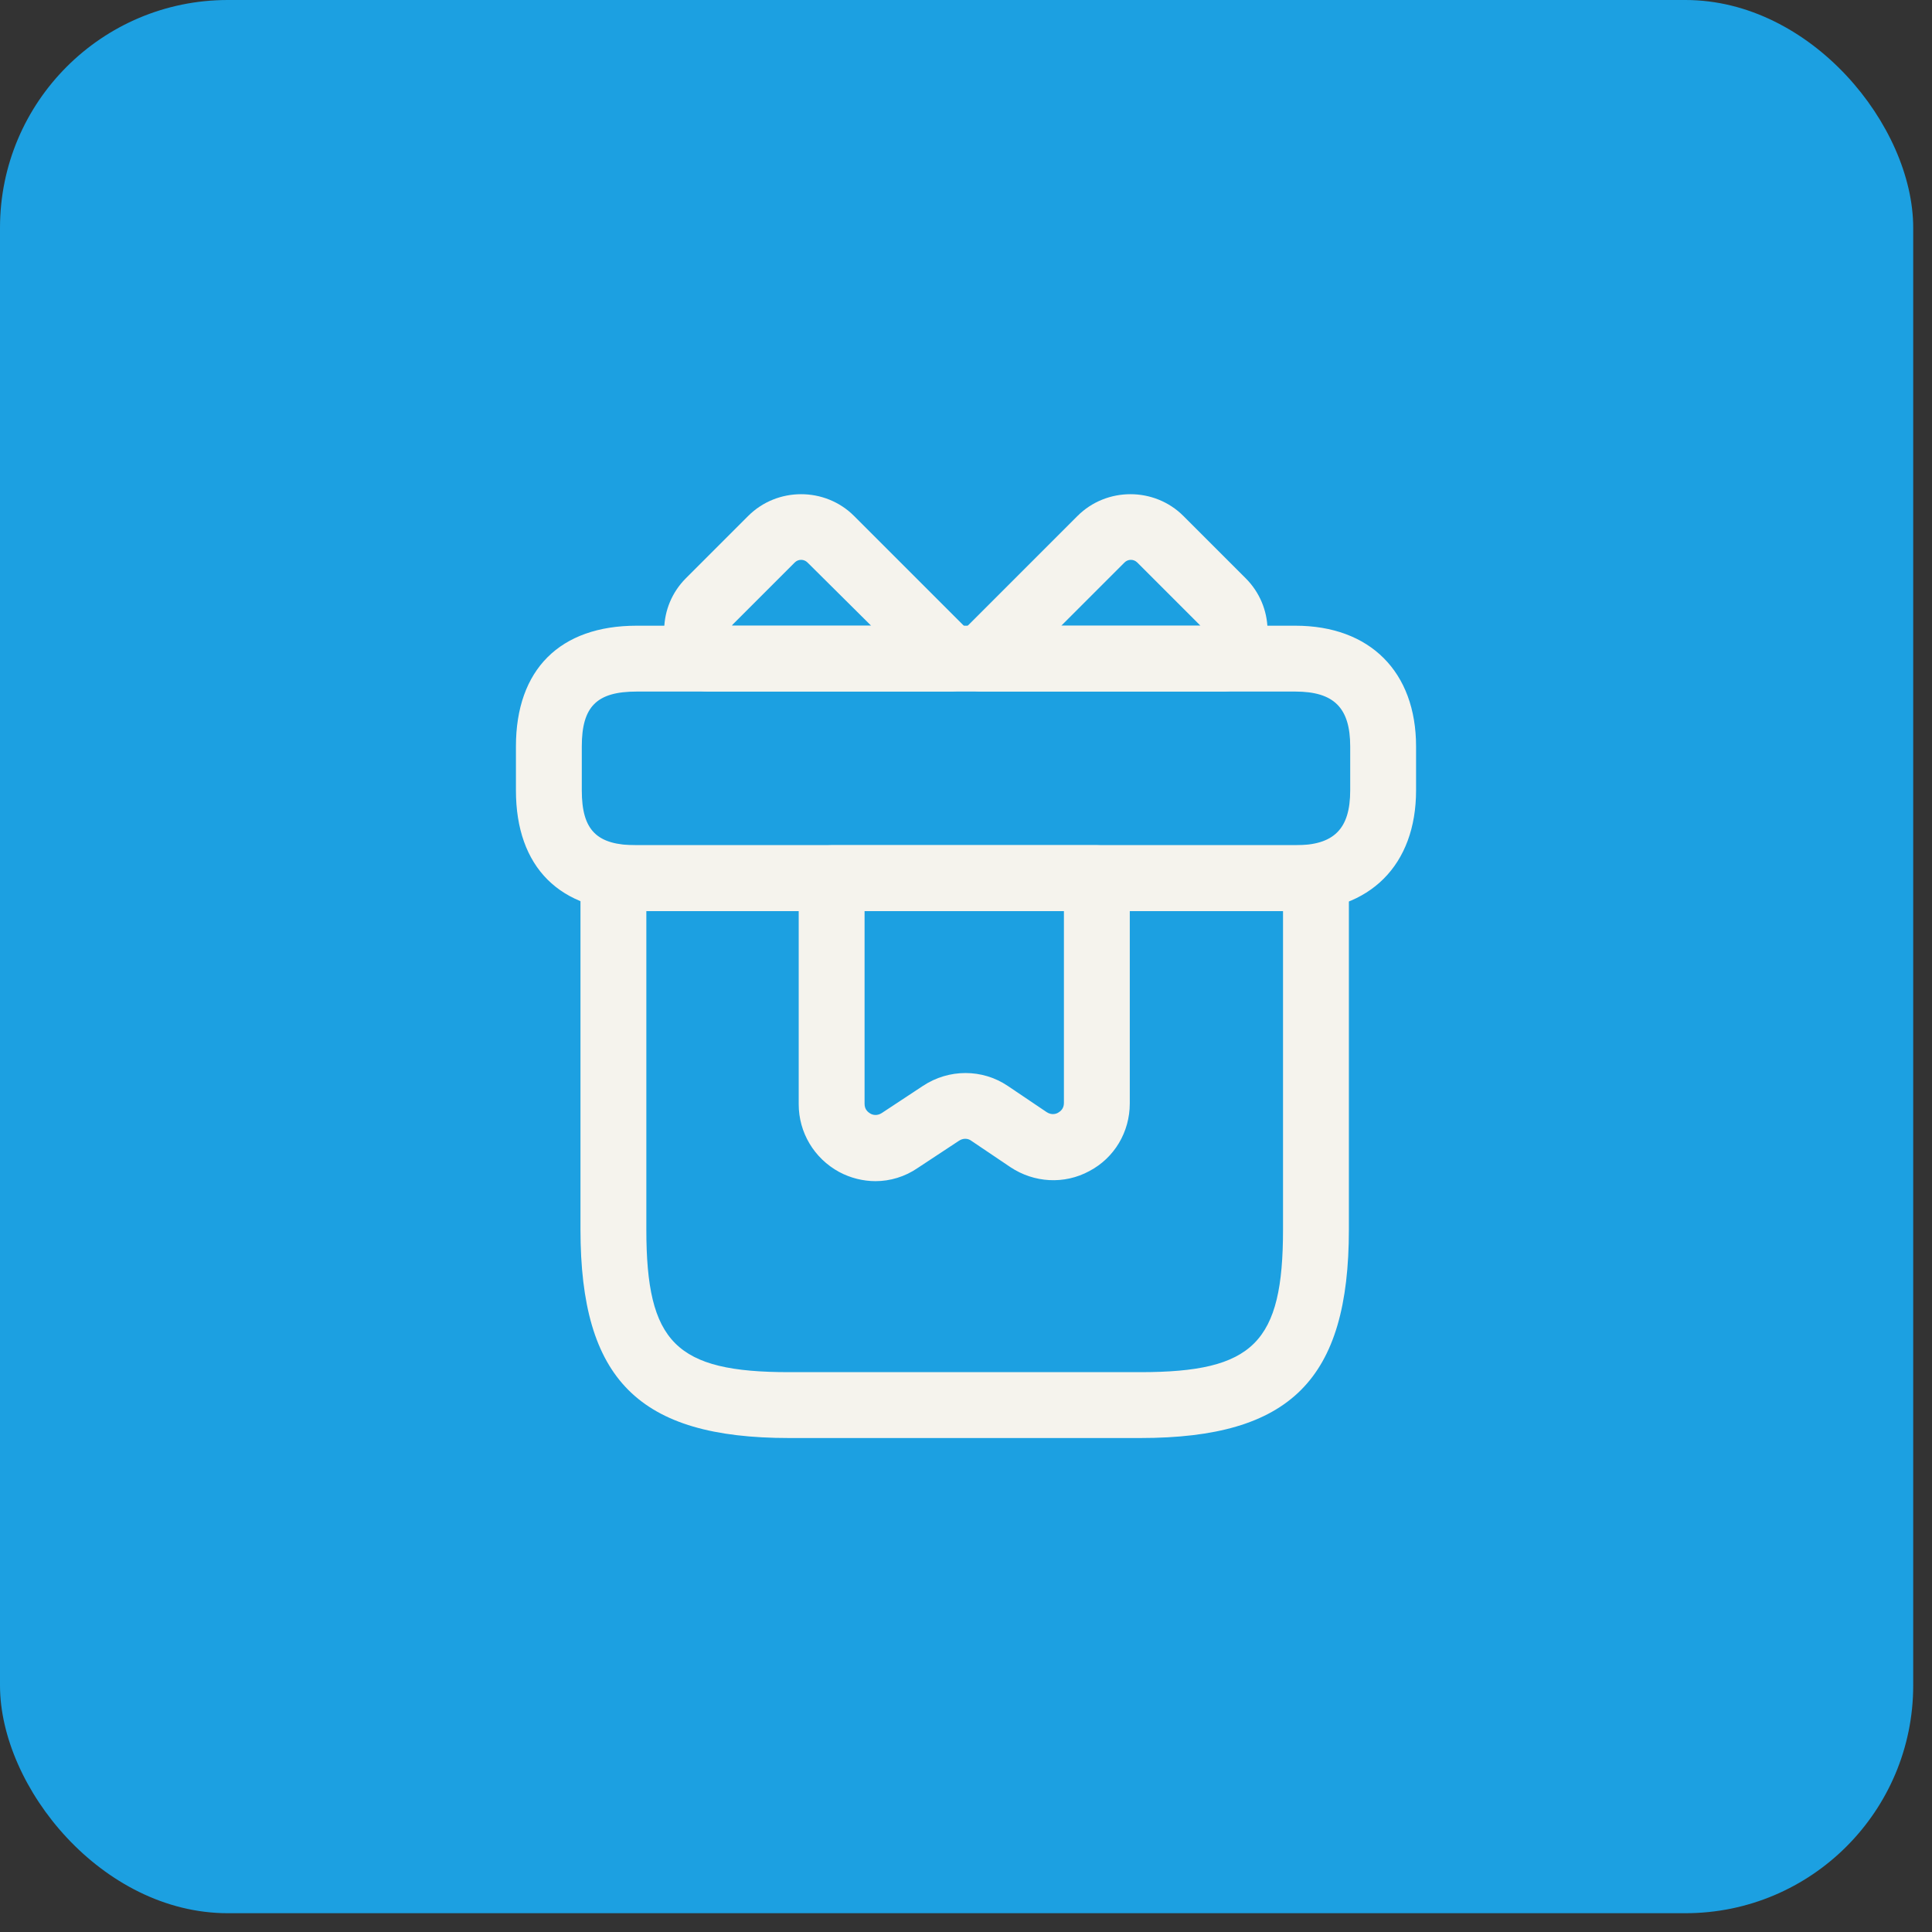 <?xml version="1.0" encoding="UTF-8"?> <svg xmlns="http://www.w3.org/2000/svg" width="22" height="22" viewBox="0 0 22 22" fill="none"><rect x="0" y="0" width="22" height="22" fill="#333333" stroke="none"/><rect width="21.786" height="21.786" rx="2.594" fill="#1CA0E1"></rect><path d="M12.985 16.375H8.985C7.275 16.375 6.61 15.71 6.61 14V10C6.61 9.795 6.78 9.625 6.985 9.625H14.985C15.19 9.625 15.36 9.795 15.36 10V14C15.36 15.71 14.695 16.375 12.985 16.375ZM7.36 10.375V14C7.36 15.29 7.695 15.625 8.985 15.625H12.985C14.275 15.625 14.61 15.29 14.61 14V10.375H7.36Z" fill="#F5F3ED"></path><path d="M14.75 10.375H7.25C6.375 10.375 5.875 9.875 5.875 9V8.5C5.875 7.625 6.375 7.125 7.25 7.125H14.75C15.6 7.125 16.125 7.65 16.125 8.5V9C16.125 9.85 15.6 10.375 14.75 10.375ZM7.25 7.875C6.795 7.875 6.625 8.045 6.625 8.5V9C6.625 9.455 6.795 9.625 7.25 9.625H14.75C15.19 9.625 15.375 9.44 15.375 9V8.5C15.375 8.06 15.19 7.875 14.75 7.875H7.25Z" fill="#F5F3ED"></path><path d="M10.82 7.875H8.06C7.955 7.875 7.855 7.83 7.785 7.755C7.48 7.42 7.49 6.905 7.81 6.585L8.52 5.875C8.85 5.545 9.395 5.545 9.725 5.875L11.085 7.235C11.19 7.34 11.225 7.505 11.165 7.645C11.11 7.785 10.975 7.875 10.82 7.875ZM8.335 7.125H9.92L9.195 6.405C9.155 6.365 9.09 6.365 9.05 6.405L8.34 7.115C8.34 7.12 8.335 7.12 8.335 7.125Z" fill="#F5F3ED"></path><path d="M13.935 7.875H11.175C11.025 7.875 10.885 7.785 10.83 7.645C10.77 7.505 10.805 7.345 10.91 7.235L12.27 5.875C12.6 5.545 13.145 5.545 13.475 5.875L14.185 6.585C14.505 6.905 14.52 7.42 14.21 7.755C14.14 7.83 14.04 7.875 13.935 7.875ZM12.085 7.125H13.67C13.665 7.12 13.665 7.12 13.66 7.115L12.95 6.405C12.91 6.365 12.845 6.365 12.805 6.405L12.085 7.125Z" fill="#F5F3ED"></path><path d="M9.97 13.45C9.83 13.45 9.685 13.415 9.555 13.345C9.27 13.19 9.095 12.895 9.095 12.575V10C9.095 9.795 9.265 9.625 9.47 9.625H12.49C12.695 9.625 12.865 9.795 12.865 10V12.565C12.865 12.89 12.69 13.185 12.405 13.335C12.12 13.49 11.775 13.47 11.505 13.29L11.06 12.99C11.02 12.96 10.965 12.96 10.92 12.99L10.45 13.3C10.305 13.4 10.135 13.45 9.97 13.45ZM9.845 10.375V12.57C9.845 12.635 9.885 12.665 9.91 12.68C9.935 12.695 9.985 12.71 10.04 12.675L10.51 12.365C10.805 12.17 11.185 12.17 11.475 12.365L11.92 12.665C11.975 12.7 12.025 12.685 12.05 12.67C12.075 12.655 12.115 12.625 12.115 12.56V10.37H9.845V10.375Z" fill="#F5F3ED"></path></svg> 